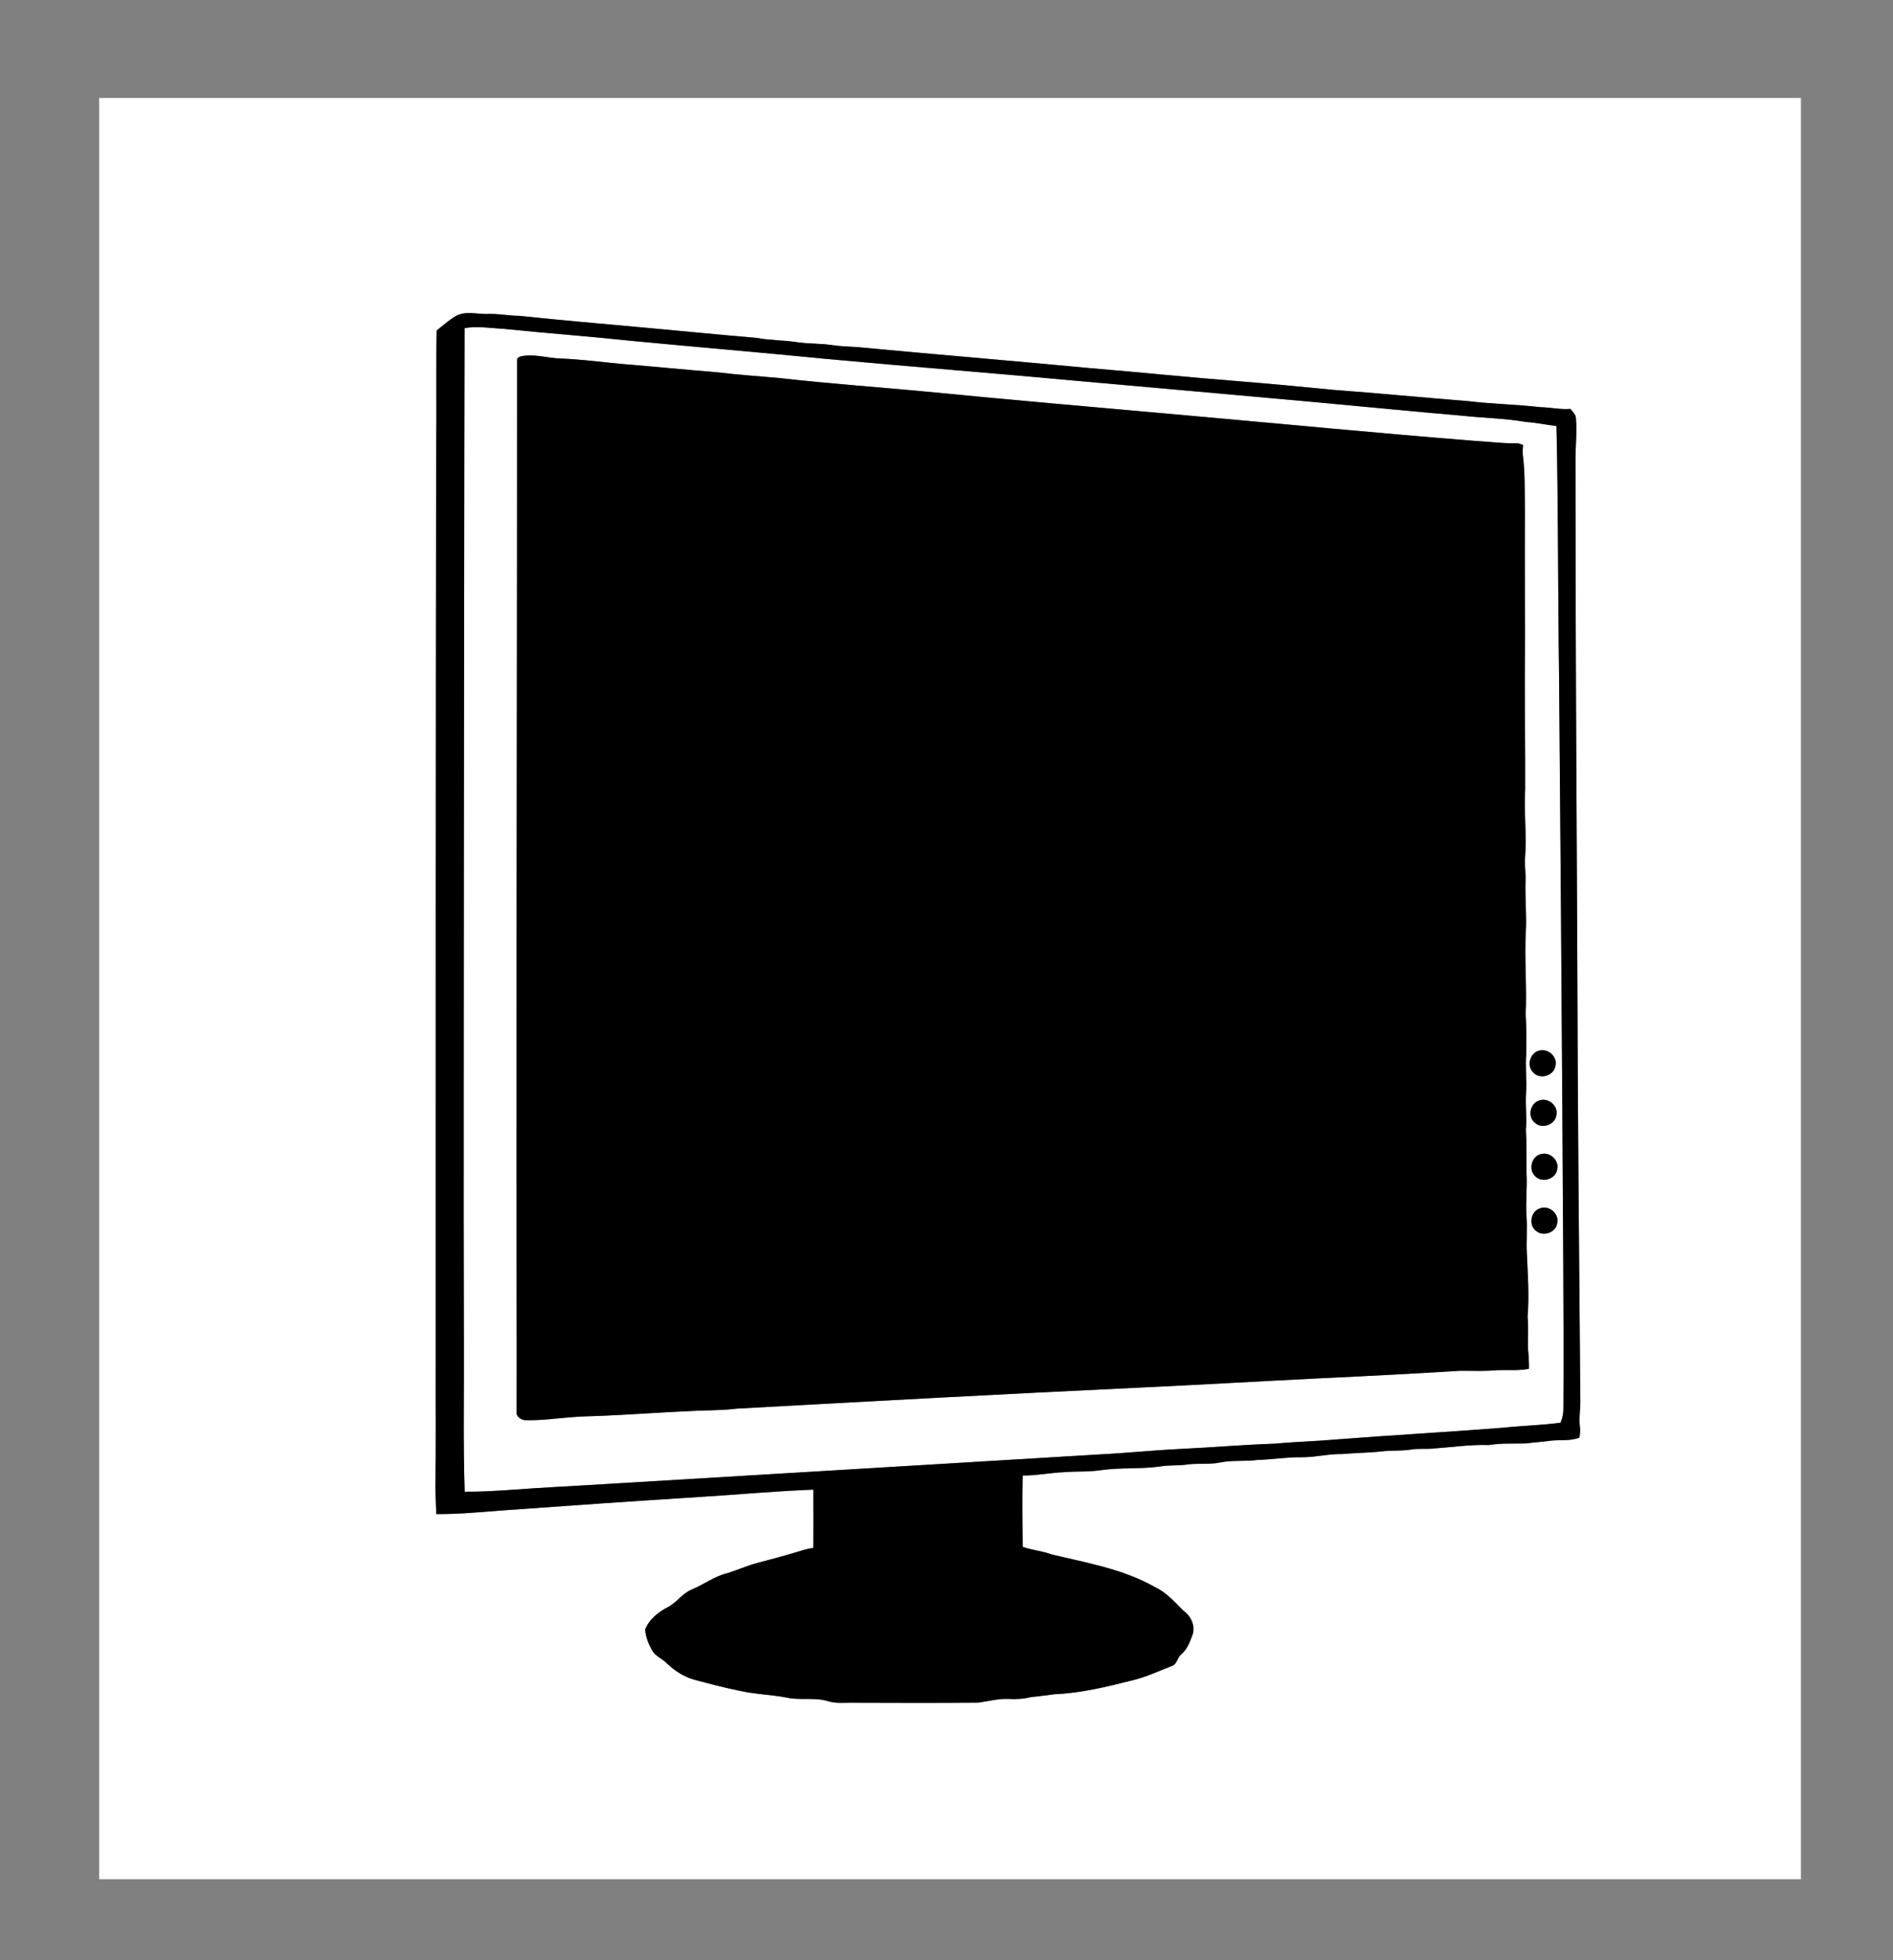 <?xml version="1.0" encoding="utf-8"?>
<!-- Generator: Adobe Illustrator 15.0.2, SVG Export Plug-In . SVG Version: 6.00 Build 0)  -->
<!DOCTYPE svg PUBLIC "-//W3C//DTD SVG 1.1//EN" "http://www.w3.org/Graphics/SVG/1.1/DTD/svg11.dtd">
<svg version="1.1" id="Layer_1" xmlns:x="http://ns.adobe.com/Extensibility/1.0/" xmlns:i="http://ns.adobe.com/AdobeIllustrator/10.0/" xmlns:graph="http://ns.adobe.com/Graphs/1.0/"
	 xmlns="http://www.w3.org/2000/svg" xmlns:xlink="http://www.w3.org/1999/xlink" x="0px" y="0px" width="401px" height="415px"
	 viewBox="383.5 246 401 415" enable-background="new 383.5 246 401 415" xml:space="preserve">
<rect x="383.5" y="246" width="401" height="415" fill="#808080" stroke="none"/>
<g id="_x23_ffffffff">
	<path fill="#FFFFFF" d="M404.5,266.75H765v377.111H404.5V266.75 M480.014,312.937c-1.456,0.848-2.7,1.997-4.015,3.039
		c-0.152,8.447,0.011,16.901-0.106,25.349c-0.095,64.441-0.099,128.886-0.088,193.327c-0.039,8.715,0.085,17.435-0.082,26.15
		c0.043,1.915,0.127,3.827,0.191,5.743c4.828,0.049,9.634-0.438,14.444-0.799c13.794-0.993,27.592-1.951,41.398-2.824
		c8.016-0.491,16.014-1.24,24.04-1.548c0.015,4.121,0.05,8.238-0.018,12.359c-1.312,0.116-2.548,0.579-3.803,0.947
		c-2.658,0.795-5.341,1.51-8.026,2.209c-2.146,0.565-4.171,1.484-6.284,2.146c-2.743,0.633-5.012,2.386-7.574,3.463
		c-2.025,0.778-3.188,2.769-5.089,3.729c-2.012,1.053-3.959,2.566-4.828,4.729c0.07,1.534,0.668,3.043,1.417,4.379
		c0.703,1.308,2.191,1.799,3.185,2.827c1.686,1.612,3.718,2.92,5.994,3.507c3.128,0.834,6.263,1.657,9.437,2.3
		c3.252,0.732,6.603,0.789,9.871,1.422c2.884,0.657,5.906-0.104,8.762,0.753c1.87,0.601,3.842,0.274,5.765,0.343
		c8.716,0.031,17.435,0.06,26.15-0.021c2.117-0.275,4.206-0.883,6.361-0.774c1.619,0.089,3.241,0,4.818-0.403
		c1.688-0.147,3.364-0.405,5.05-0.611c5.523-0.222,10.921-1.559,16.262-2.897c2.965-0.686,5.729-2.001,8.553-3.1
		c1.063-0.364,1.063-1.718,1.87-2.372c1.248-1.031,1.844-2.558,2.385-4.032c0.789-1.915-0.247-4.149-1.869-5.271
		c-1.83-1.823-3.584-3.858-5.977-4.969c-6.758-3.862-14.537-5.163-22.001-6.962c-1.965-0.753-4.104-0.858-6.069-1.595
		c-0.045-5.032-0.115-10.065,0-15.095c2.909,0.032,5.769-0.576,8.671-0.7c2.668-0.223,5.364-0.035,8.019-0.448
		c4.178-0.583,8.426-0.17,12.601-0.795c1.667-0.262,3.36-0.142,5.032-0.318c2.506-0.431,5.072,0.018,7.57-0.506
		c2.559-0.522,5.182-0.177,7.762-0.516c3.182-0.103,6.337-0.637,9.528-0.58c2.852,0.011,5.638-0.741,8.493-0.678
		c2.99-0.276,6.001-0.263,8.987-0.63c1.842-0.138,3.701-0.038,5.535-0.317c1.602-0.287,3.227-0.043,4.835-0.23
		c3.902-0.272,7.779-0.866,11.702-0.734c2.594-0.424,5.228-0.276,7.846-0.34c1.777-0.236,3.574-0.328,5.354-0.59
		c1.997-0.198,4.114,0.113,6.016-0.641c0.067-0.714,0.198-1.431,0.103-2.147c-0.282-2.04,0.155-4.083,0.07-6.129
		c-0.275-31.106-0.558-62.215-0.636-93.324c-0.169-35.34-0.409-70.679-0.385-106.019c0.042-2.708,0.331-5.418,0.099-8.125
		c-0.008-0.855-0.689-1.445-1.19-2.049c-2.104,0.177-4.175-0.318-6.271-0.361c-5.086-0.583-10.218-0.665-15.304-1.269
		c-9.639-0.777-19.266-1.7-28.91-2.424c-6.603-0.654-13.212-1.28-19.824-1.806c-10.49-0.81-20.951-1.901-31.438-2.771
		c-16.463-1.555-32.951-2.905-49.414-4.46c-1.777-0.109-3.565-0.152-5.329-0.424c-2.41-0.36-4.863-0.251-7.274-0.597
		c-2.869-0.456-5.792-0.375-8.647-0.919c-8.214-0.696-16.417-1.516-24.628-2.258c-8.507-0.784-17.024-1.491-25.521-2.403
		c-2.372-0.015-4.714-0.527-7.09-0.396C484.347,312.48,482,311.802,480.014,312.937z"/>
	<path fill="#FFFFFF" d="M481.912,315.46c2.775-0.47,5.553,0.028,8.331,0.162c9.104,0.934,18.233,1.602,27.334,2.57
		c13.604,1.301,27.222,2.435,40.822,3.778c17.862,1.654,35.749,3.036,53.611,4.693c16.869,1.513,33.742,2.979,50.611,4.524
		c10.242,0.93,20.479,1.958,30.728,2.831c4.457,0.499,8.963,0.534,13.385,1.318c2.18,0.124,4.312,0.611,6.478,0.866
		c0.386,17.375,0.297,34.753,0.541,52.128c0.272,31.102,0.51,62.204,0.707,93.306c0.089,20.744,0.343,41.485,0.227,62.229
		c0.039,1.142-0.156,2.29-0.625,3.34c-4.087,0.541-8.211,0.636-12.307,1.071c-11.668,0.911-23.355,1.554-35.021,2.463
		c-4.341,0.389-8.702,0.48-13.038,0.895c-6.737,0.222-13.452,0.806-20.182,1.127c-5.765,0.272-11.508,0.884-17.272,1.166
		c-34.399,2.078-68.798,4.136-103.198,6.189c-7.188,0.462-14.388,0.777-21.573,1.321c-3.174,0.223-6.351,0.399-9.532,0.378
		c-0.343-10.231-0.124-20.463-0.169-30.699c-0.103-36.637-0.004-73.277,0-109.917C481.831,385.952,481.82,350.704,481.912,315.46
		 M493.028,322.02c0.028,54.969-0.127,109.945-0.124,164.918c-0.021,19.319,0.078,38.633,0.042,57.952
		c-0.18,0.979,0.848,1.64,1.689,1.767c3.347,0.118,6.673-0.367,10.006-0.628c2.404-0.206,4.821-0.198,7.231-0.326
		c6.026-0.271,12.042-0.713,18.067-0.979c3.206-0.173,6.422-0.102,9.614-0.502c28.362-1.562,56.729-3.103,85.105-4.439
		c12.841-0.59,25.673-1.36,38.514-1.985c9.906-0.464,19.813-0.982,29.709-1.591c2.592,0.004,5.192,0.12,7.78-0.128
		c2.243-0.073,4.506,0.143,6.729-0.282c0.014-1.35-0.057-2.692-0.194-4.029c-0.074-2.336,0.12-4.672-0.103-7.001
		c0.367-4.482,0.046-8.974-0.156-13.453c-0.141-2.622,0.132-5.248-0.08-7.864c-0.194-3.05,0.19-6.1,0.01-9.146
		c-0.014-3.047,0.043-6.093-0.127-9.133c0.223-2.597-0.138-5.188,0.032-7.782c0.163-2.711-0.163-5.421,0.031-8.129
		c-0.014-2.828,0.085-5.651-0.116-8.476c0.29-5.892-0.304-11.791,0.042-17.682c0.177-3.53-0.19-7.058-0.074-10.589
		c0.097-1.65-0.243-3.29-0.095-4.934c0.385-4.832-0.275-9.67,0.023-14.501c0.036-8.016-0.095-16.028-0.077-24.041
		c0.156-11.546-0.088-23.093,0.043-34.64c-0.11-4.011,0.053-8.047-0.46-12.038c-0.06-0.717-0.014-1.438,0.046-2.156
		c-0.501-0.212-1.028-0.375-1.572-0.36c-2.937,0.053-5.85-0.361-8.776-0.516c-20.428-1.623-40.831-3.605-61.246-5.415
		c-18.324-1.65-36.661-3.201-54.973-5.015c-10.295-0.969-20.619-1.686-30.894-2.853c-4.393-0.41-8.804-0.675-13.183-1.223
		c-6.782-0.551-13.555-1.22-20.333-1.778c-4.255-0.399-8.5-0.965-12.776-1.134c-2.591-0.057-5.135-0.884-7.74-0.601
		C494.06,321.387,493.349,321.447,493.028,322.02 M709.681,468.403c-2.134,0.354-2.908,3.418-1.269,4.782
		c1.459,1.438,4.337,0.48,4.584-1.569C713.459,469.747,711.49,467.976,709.681,468.403 M709.674,478.95
		c-1.982,0.484-2.675,3.375-1.106,4.69c1.478,1.527,4.503,0.491,4.634-1.668C713.568,480.066,711.476,478.364,709.674,478.95
		 M710.038,490.32c-2.124,0.342-2.884,3.417-1.262,4.767c1.435,1.411,4.28,0.538,4.577-1.484
		C713.854,491.723,711.883,489.842,710.038,490.32 M709.639,501.856c-1.93,0.632-2.368,3.598-0.711,4.767
		c1.506,1.266,4.22,0.301,4.443-1.704C713.837,502.902,711.525,501.025,709.639,501.856z"/>
</g>
<path d="M480.014,312.937c1.986-1.134,4.333-0.456,6.485-0.459c2.375-0.131,4.718,0.381,7.09,0.396
	c8.497,0.912,17.014,1.619,25.521,2.403c8.211,0.743,16.414,1.563,24.628,2.258c2.855,0.545,5.778,0.463,8.647,0.919
	c2.411,0.346,4.864,0.237,7.274,0.597c1.764,0.272,3.552,0.314,5.329,0.424c16.463,1.555,32.951,2.906,49.414,4.46
	c10.486,0.87,20.947,1.961,31.438,2.771c6.612,0.526,13.222,1.152,19.824,1.806c9.645,0.725,19.271,1.647,28.91,2.424
	c5.086,0.604,10.218,0.686,15.304,1.269c2.096,0.042,4.167,0.538,6.271,0.361c0.501,0.604,1.183,1.194,1.19,2.049
	c0.232,2.708-0.057,5.418-0.099,8.125c-0.024,35.34,0.216,70.679,0.385,106.019c0.078,31.109,0.36,62.218,0.636,93.324
	c0.085,2.046-0.353,4.089-0.07,6.129c0.096,0.717-0.035,1.434-0.103,2.147c-1.901,0.754-4.019,0.442-6.016,0.641
	c-1.78,0.262-3.577,0.354-5.354,0.59c-2.618,0.063-5.252-0.084-7.846,0.34c-3.923-0.132-7.8,0.462-11.702,0.734
	c-1.608,0.188-3.233-0.057-4.835,0.23c-1.834,0.279-3.693,0.18-5.535,0.317c-2.986,0.367-5.997,0.354-8.987,0.63
	c-2.855-0.063-5.642,0.688-8.493,0.678c-3.191-0.057-6.347,0.478-9.528,0.58c-2.58,0.339-5.203-0.007-7.762,0.516
	c-2.498,0.523-5.064,0.075-7.57,0.506c-1.672,0.177-3.365,0.057-5.032,0.318c-4.175,0.625-8.423,0.212-12.601,0.795
	c-2.654,0.413-5.351,0.226-8.019,0.448c-2.902,0.124-5.762,0.732-8.671,0.7c-0.115,5.029-0.045,10.063,0,15.095
	c1.966,0.736,4.104,0.842,6.069,1.595c7.464,1.799,15.243,3.1,22.001,6.962c2.393,1.11,4.146,3.146,5.977,4.969
	c1.622,1.121,2.658,3.355,1.869,5.271c-0.541,1.475-1.137,3.001-2.385,4.032c-0.807,0.654-0.807,2.008-1.87,2.372
	c-2.824,1.099-5.588,2.414-8.553,3.1c-5.341,1.339-10.738,2.676-16.262,2.897c-1.686,0.206-3.361,0.464-5.05,0.611
	c-1.577,0.403-3.199,0.492-4.818,0.403c-2.155-0.108-4.244,0.499-6.361,0.774c-8.716,0.081-17.435,0.053-26.15,0.021
	c-1.923-0.068-3.895,0.258-5.765-0.343c-2.855-0.856-5.878-0.096-8.762-0.753c-3.269-0.633-6.619-0.689-9.871-1.422
	c-3.174-0.643-6.309-1.466-9.437-2.3c-2.276-0.587-4.309-1.895-5.994-3.507c-0.993-1.028-2.481-1.52-3.185-2.827
	c-0.749-1.336-1.347-2.845-1.417-4.379c0.869-2.162,2.816-3.676,4.828-4.729c1.901-0.961,3.063-2.951,5.089-3.729
	c2.563-1.077,4.831-2.83,7.574-3.463c2.113-0.661,4.139-1.58,6.284-2.146c2.686-0.699,5.368-1.414,8.026-2.209
	c1.255-0.368,2.491-0.831,3.803-0.947c0.067-4.121,0.032-8.238,0.018-12.359c-8.026,0.308-16.024,1.057-24.04,1.548
	c-13.806,0.873-27.604,1.831-41.398,2.824c-4.81,0.36-9.616,0.848-14.444,0.799c-0.064-1.916-0.148-3.828-0.191-5.743
	c0.167-8.716,0.043-17.436,0.082-26.15c-0.01-64.441-0.007-128.886,0.088-193.327c0.117-8.447-0.046-16.901,0.106-25.349
	C477.314,314.933,478.558,313.785,480.014,312.937 M481.912,315.46c-0.092,35.244-0.081,70.492-0.145,105.74
	c-0.004,36.64-0.103,73.28,0,109.917c0.046,10.236-0.173,20.467,0.169,30.699c3.181,0.021,6.358-0.155,9.532-0.378
	c7.186-0.544,14.385-0.859,21.573-1.321c34.4-2.054,68.799-4.111,103.198-6.189c5.765-0.282,11.508-0.894,17.272-1.166
	c6.729-0.321,13.444-0.905,20.182-1.127c4.336-0.414,8.697-0.506,13.038-0.895c11.666-0.909,23.354-1.552,35.021-2.463
	c4.096-0.436,8.22-0.53,12.307-1.071c0.469-1.05,0.664-2.198,0.625-3.34c0.116-20.744-0.138-41.485-0.227-62.229
	c-0.197-31.102-0.435-62.204-0.707-93.306c-0.244-17.375-0.155-34.753-0.541-52.128c-2.166-0.254-4.298-0.742-6.478-0.866
	c-4.422-0.785-8.928-0.82-13.385-1.318c-10.249-0.873-20.485-1.901-30.728-2.831c-16.869-1.544-33.742-3.011-50.611-4.524
	c-17.862-1.658-35.749-3.04-53.611-4.693c-13.601-1.343-27.218-2.478-40.822-3.778c-9.101-0.968-18.229-1.636-27.334-2.57
	C487.464,315.488,484.687,314.99,481.912,315.46z"/>
<path d="M493.028,322.02c0.321-0.573,1.032-0.633,1.615-0.71c2.605-0.283,5.149,0.544,7.74,0.601
	c4.276,0.169,8.521,0.735,12.776,1.134c6.778,0.558,13.551,1.227,20.333,1.778c4.379,0.548,8.79,0.813,13.183,1.223
	c10.274,1.167,20.599,1.884,30.894,2.853c18.312,1.813,36.648,3.364,54.973,5.015c20.415,1.81,40.818,3.792,61.246,5.415
	c2.927,0.155,5.84,0.569,8.776,0.516c0.544-0.015,1.071,0.148,1.572,0.36c-0.06,0.717-0.105,1.438-0.046,2.156
	c0.513,3.991,0.35,8.027,0.46,12.038c-0.131,11.547,0.113,23.093-0.043,34.64c-0.018,8.012,0.113,16.024,0.077,24.041
	c-0.299,4.832,0.361,9.67-0.023,14.501c-0.148,1.644,0.191,3.283,0.095,4.934c-0.116,3.531,0.251,7.059,0.074,10.589
	c-0.346,5.892,0.248,11.791-0.042,17.682c0.201,2.824,0.103,5.648,0.116,8.476c-0.194,2.708,0.132,5.417-0.031,8.129
	c-0.17,2.594,0.19,5.185-0.032,7.782c0.17,3.04,0.113,6.086,0.127,9.133c0.181,3.047-0.204,6.097-0.01,9.146
	c0.212,2.616-0.061,5.242,0.08,7.864c0.202,4.479,0.523,8.97,0.156,13.453c0.223,2.329,0.028,4.665,0.103,7.001
	c0.138,1.336,0.208,2.679,0.194,4.029c-2.223,0.425-4.485,0.209-6.729,0.282c-2.588,0.248-5.188,0.132-7.78,0.128
	c-9.896,0.608-19.803,1.127-29.709,1.591c-12.841,0.625-25.673,1.396-38.514,1.985c-28.377,1.337-56.743,2.878-85.105,4.439
	c-3.192,0.4-6.408,0.329-9.614,0.502c-6.025,0.266-12.041,0.707-18.067,0.979c-2.41,0.128-4.827,0.12-7.231,0.326
	c-3.333,0.261-6.659,0.746-10.006,0.628c-0.841-0.127-1.869-0.787-1.689-1.767c0.035-19.319-0.063-38.633-0.042-57.952
	C492.9,431.965,493.056,376.989,493.028,322.02z"/>
<path d="M709.681,468.403c1.81-0.427,3.778,1.343,3.315,3.213c-0.247,2.049-3.125,3.007-4.584,1.569
	C706.772,471.822,707.547,468.757,709.681,468.403z"/>
<path d="M709.674,478.95c1.802-0.586,3.895,1.116,3.527,3.021c-0.131,2.159-3.156,3.195-4.634,1.668
	C706.999,482.325,707.691,479.434,709.674,478.95z"/>
<path d="M710.038,490.32c1.845-0.478,3.816,1.402,3.315,3.283c-0.297,2.022-3.143,2.896-4.577,1.484
	C707.154,493.738,707.914,490.663,710.038,490.32z"/>
<path d="M709.639,501.856c1.887-0.831,4.198,1.046,3.732,3.063c-0.224,2.005-2.938,2.97-4.443,1.704
	C707.271,505.454,707.709,502.489,709.639,501.856z"/>
</svg>
